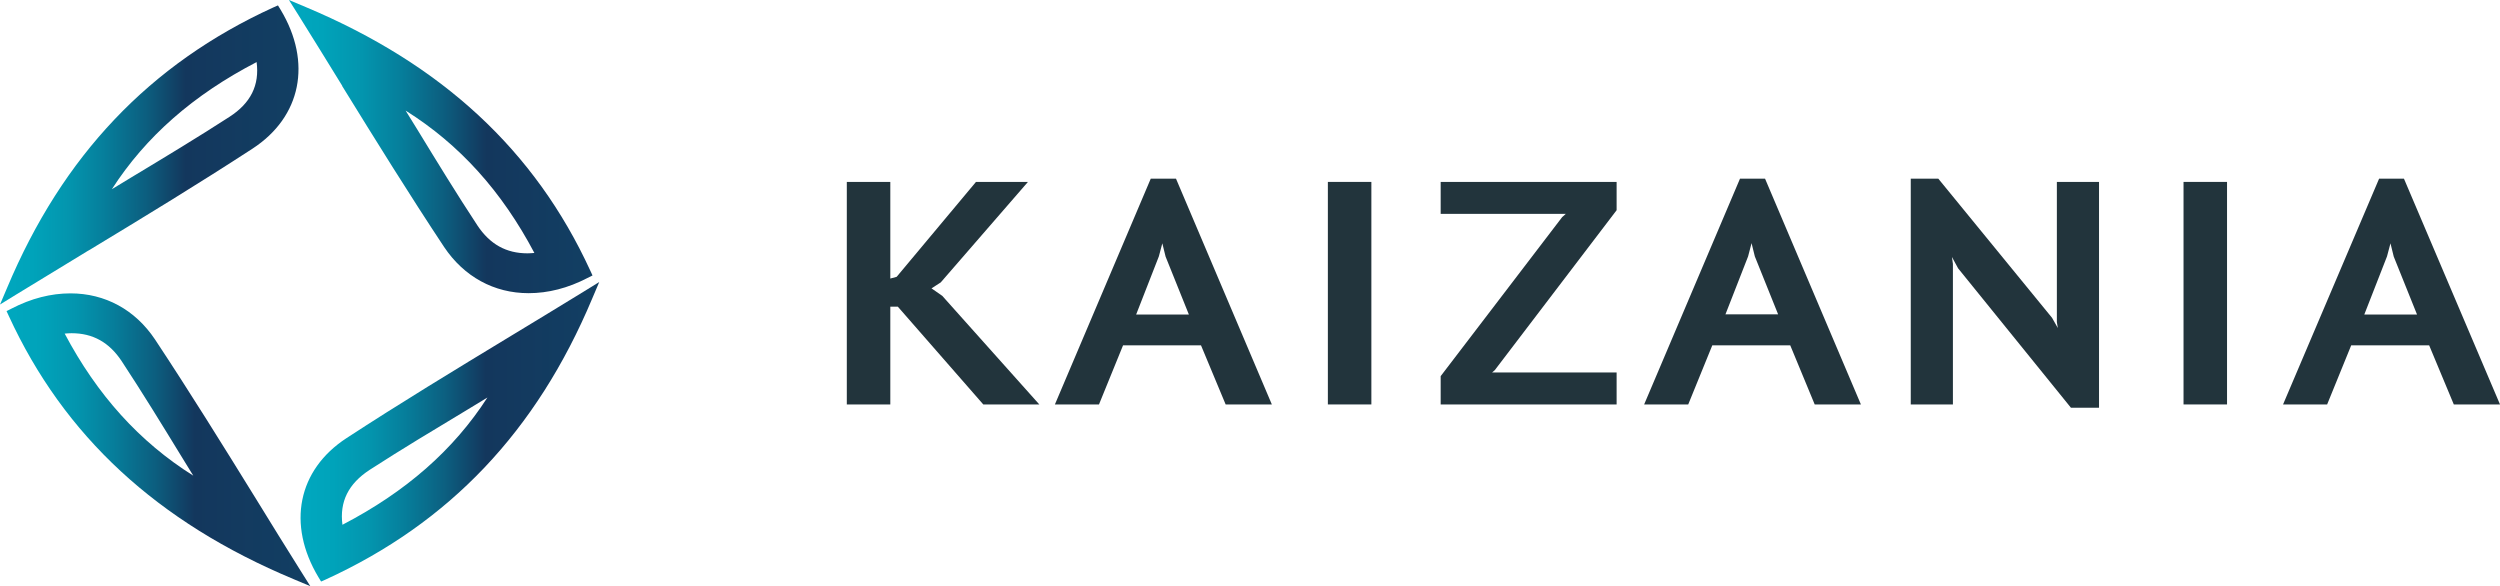 <svg viewBox="0 0 129.87 30.46" height="30.46" width="129.87" id="Layer_2" xmlns:xlink="http://www.w3.org/1999/xlink" xmlns="http://www.w3.org/2000/svg"><defs><linearGradient gradientUnits="userSpaceOnUse" y2="22.43" x2="31.12" y1="22.43" x1="15.62" id="linear-gradient"><stop stop-color="#00a8bf" offset="0"></stop><stop stop-color="#00a3ba" offset=".11"></stop><stop stop-color="#0395ae" offset=".23"></stop><stop stop-color="#067e9b" offset=".35"></stop><stop stop-color="#0c5e7f" offset=".49"></stop><stop stop-color="#13375d" offset=".62"></stop><stop stop-color="#123f63" offset="1"></stop></linearGradient><linearGradient gradientUnits="userSpaceOnUse" y2="7.62" x2="30.78" y1="7.62" x1="15" id="linear-gradient-2"><stop stop-color="#00a8bf" offset="0"></stop><stop stop-color="#00a3ba" offset=".11"></stop><stop stop-color="#0395ae" offset=".24"></stop><stop stop-color="#067e9b" offset=".37"></stop><stop stop-color="#0c5e7f" offset=".51"></stop><stop stop-color="#13375d" offset=".65"></stop><stop stop-color="#123f63" offset="1"></stop></linearGradient><linearGradient xlink:href="#linear-gradient" y2="8.05" x2="15.51" y1="8.05" x1="0" id="linear-gradient-3"></linearGradient><linearGradient xlink:href="#linear-gradient" y2="22.85" x2="16.12" y1="22.85" x1=".34" id="linear-gradient-4"></linearGradient></defs><g id="Layer_1-2"><path stroke-width="0" fill-rule="evenodd" fill="url(#linear-gradient)" d="M30.32,15.15c-1.27.78-2.52,1.54-3.76,2.29-2.97,1.8-5.77,3.5-8.56,5.32-2.53,1.65-3.1,4.48-1.46,7.22l.14.23.25-.11c6.42-2.94,10.94-7.7,13.83-14.58l.37-.87-.81.5ZM17.79,27.27c-.16-1.21.31-2.14,1.41-2.86,1.67-1.08,3.39-2.11,5.1-3.14l1.02-.62c-1.76,2.73-4.24,4.9-7.53,6.61Z"></path><path stroke-width="0" fill-rule="evenodd" fill="url(#linear-gradient-2)" d="M17.77,4.46c1.79,2.9,3.49,5.64,5.3,8.37,1.03,1.54,2.59,2.4,4.39,2.4,1.01,0,2.04-.26,3.06-.79l.26-.13-.12-.26C27.79,7.81,22.96,3.34,15.89.37l-.88-.37.51.81c.77,1.23,1.52,2.45,2.26,3.65ZM21.08,5.75c2.8,1.76,4.99,4.19,6.68,7.39-.12.01-.24.02-.36.02-1.1,0-1.95-.47-2.6-1.45-1.08-1.64-2.1-3.31-3.12-4.98l-.6-.97Z"></path><path stroke-width="0" fill-rule="evenodd" fill="url(#linear-gradient-3)" d="M4.59,13.02c2.96-1.79,5.75-3.49,8.53-5.3,2.53-1.65,3.1-4.48,1.46-7.21l-.14-.23-.25.11C7.78,3.32,3.25,8.09.37,14.95l-.37.87.81-.5c1.27-.78,2.54-1.55,3.79-2.31ZM13.33,3.22c.16,1.21-.31,2.14-1.41,2.85-1.67,1.08-3.38,2.11-5.09,3.14l-1.02.62c1.76-2.73,4.23-4.9,7.53-6.61Z"></path><path stroke-width="0" fill-rule="evenodd" fill="url(#linear-gradient-4)" d="M13.32,25.95c-1.78-2.88-3.47-5.6-5.27-8.32-1.03-1.54-2.59-2.39-4.39-2.39-1.01,0-2.04.26-3.06.79l-.26.13.12.26c2.87,6.23,7.7,10.7,14.78,13.66l.88.37-.51-.81c-.78-1.24-1.54-2.47-2.29-3.69ZM10.04,24.71c-2.8-1.76-4.99-4.19-6.68-7.38.12-.01.24-.02.36-.02,1.1,0,1.95.47,2.6,1.45,1.08,1.64,2.12,3.34,3.13,4.99l.59.96Z"></path><polygon stroke-width="0" fill="#22343c" points="48.39 14.98 48.87 14.67 53.4 9.45 50.7 9.45 46.58 14.38 46.25 14.47 46.25 9.45 43.99 9.45 43.99 21.01 46.25 21.01 46.25 15.93 46.64 15.93 51.08 21.01 53.99 21.01 48.95 15.37 48.39 14.98"></polygon><path stroke-width="0" fill="#22343c" d="M59.78,9.28l-4.98,11.73h2.29l1.25-3.07h4.05l1.28,3.07h2.4l-4.98-11.73h-1.3ZM59.02,16.34l1.18-3.02.18-.68.17.69,1.21,3.01h-2.73Z"></path><rect stroke-width="0" fill="#22343c" height="11.56" width="2.26" y="9.45" x="68.98"></rect><polygon stroke-width="0" fill="#22343c" points="74.84 11.11 81.34 11.11 81.15 11.28 74.84 19.54 74.84 21.01 83.98 21.01 83.98 19.35 77.51 19.35 77.65 19.23 83.98 10.92 83.98 9.45 74.84 9.45 74.84 11.11"></polygon><path stroke-width="0" fill="#22343c" d="M90.39,9.28l-4.98,11.73h2.29l1.25-3.07h4.05l1.27,3.07h2.4l-4.98-11.73h-1.3ZM89.63,16.34l1.18-3.02.18-.69.17.69,1.21,3.01h-2.73Z"></path><polygon stroke-width="0" fill="#22343c" points="106.85 16.73 106.9 17.04 106.6 16.51 100.69 9.28 99.26 9.28 99.26 21.01 101.45 21.01 101.45 13.71 101.4 13.35 101.72 13.94 107.58 21.18 109.04 21.18 109.04 9.45 106.85 9.45 106.85 16.73"></polygon><rect stroke-width="0" fill="#22343c" height="11.56" width="2.26" y="9.45" x="113.43"></rect><path stroke-width="0" fill="#22343c" d="M124.89,9.28h-1.3l-4.99,11.73h2.29l1.25-3.07h4.05l1.28,3.07h2.4l-4.99-11.73ZM122.82,16.34l1.18-3.02.18-.68.17.69,1.21,3.01h-2.73Z"></path></g></svg>